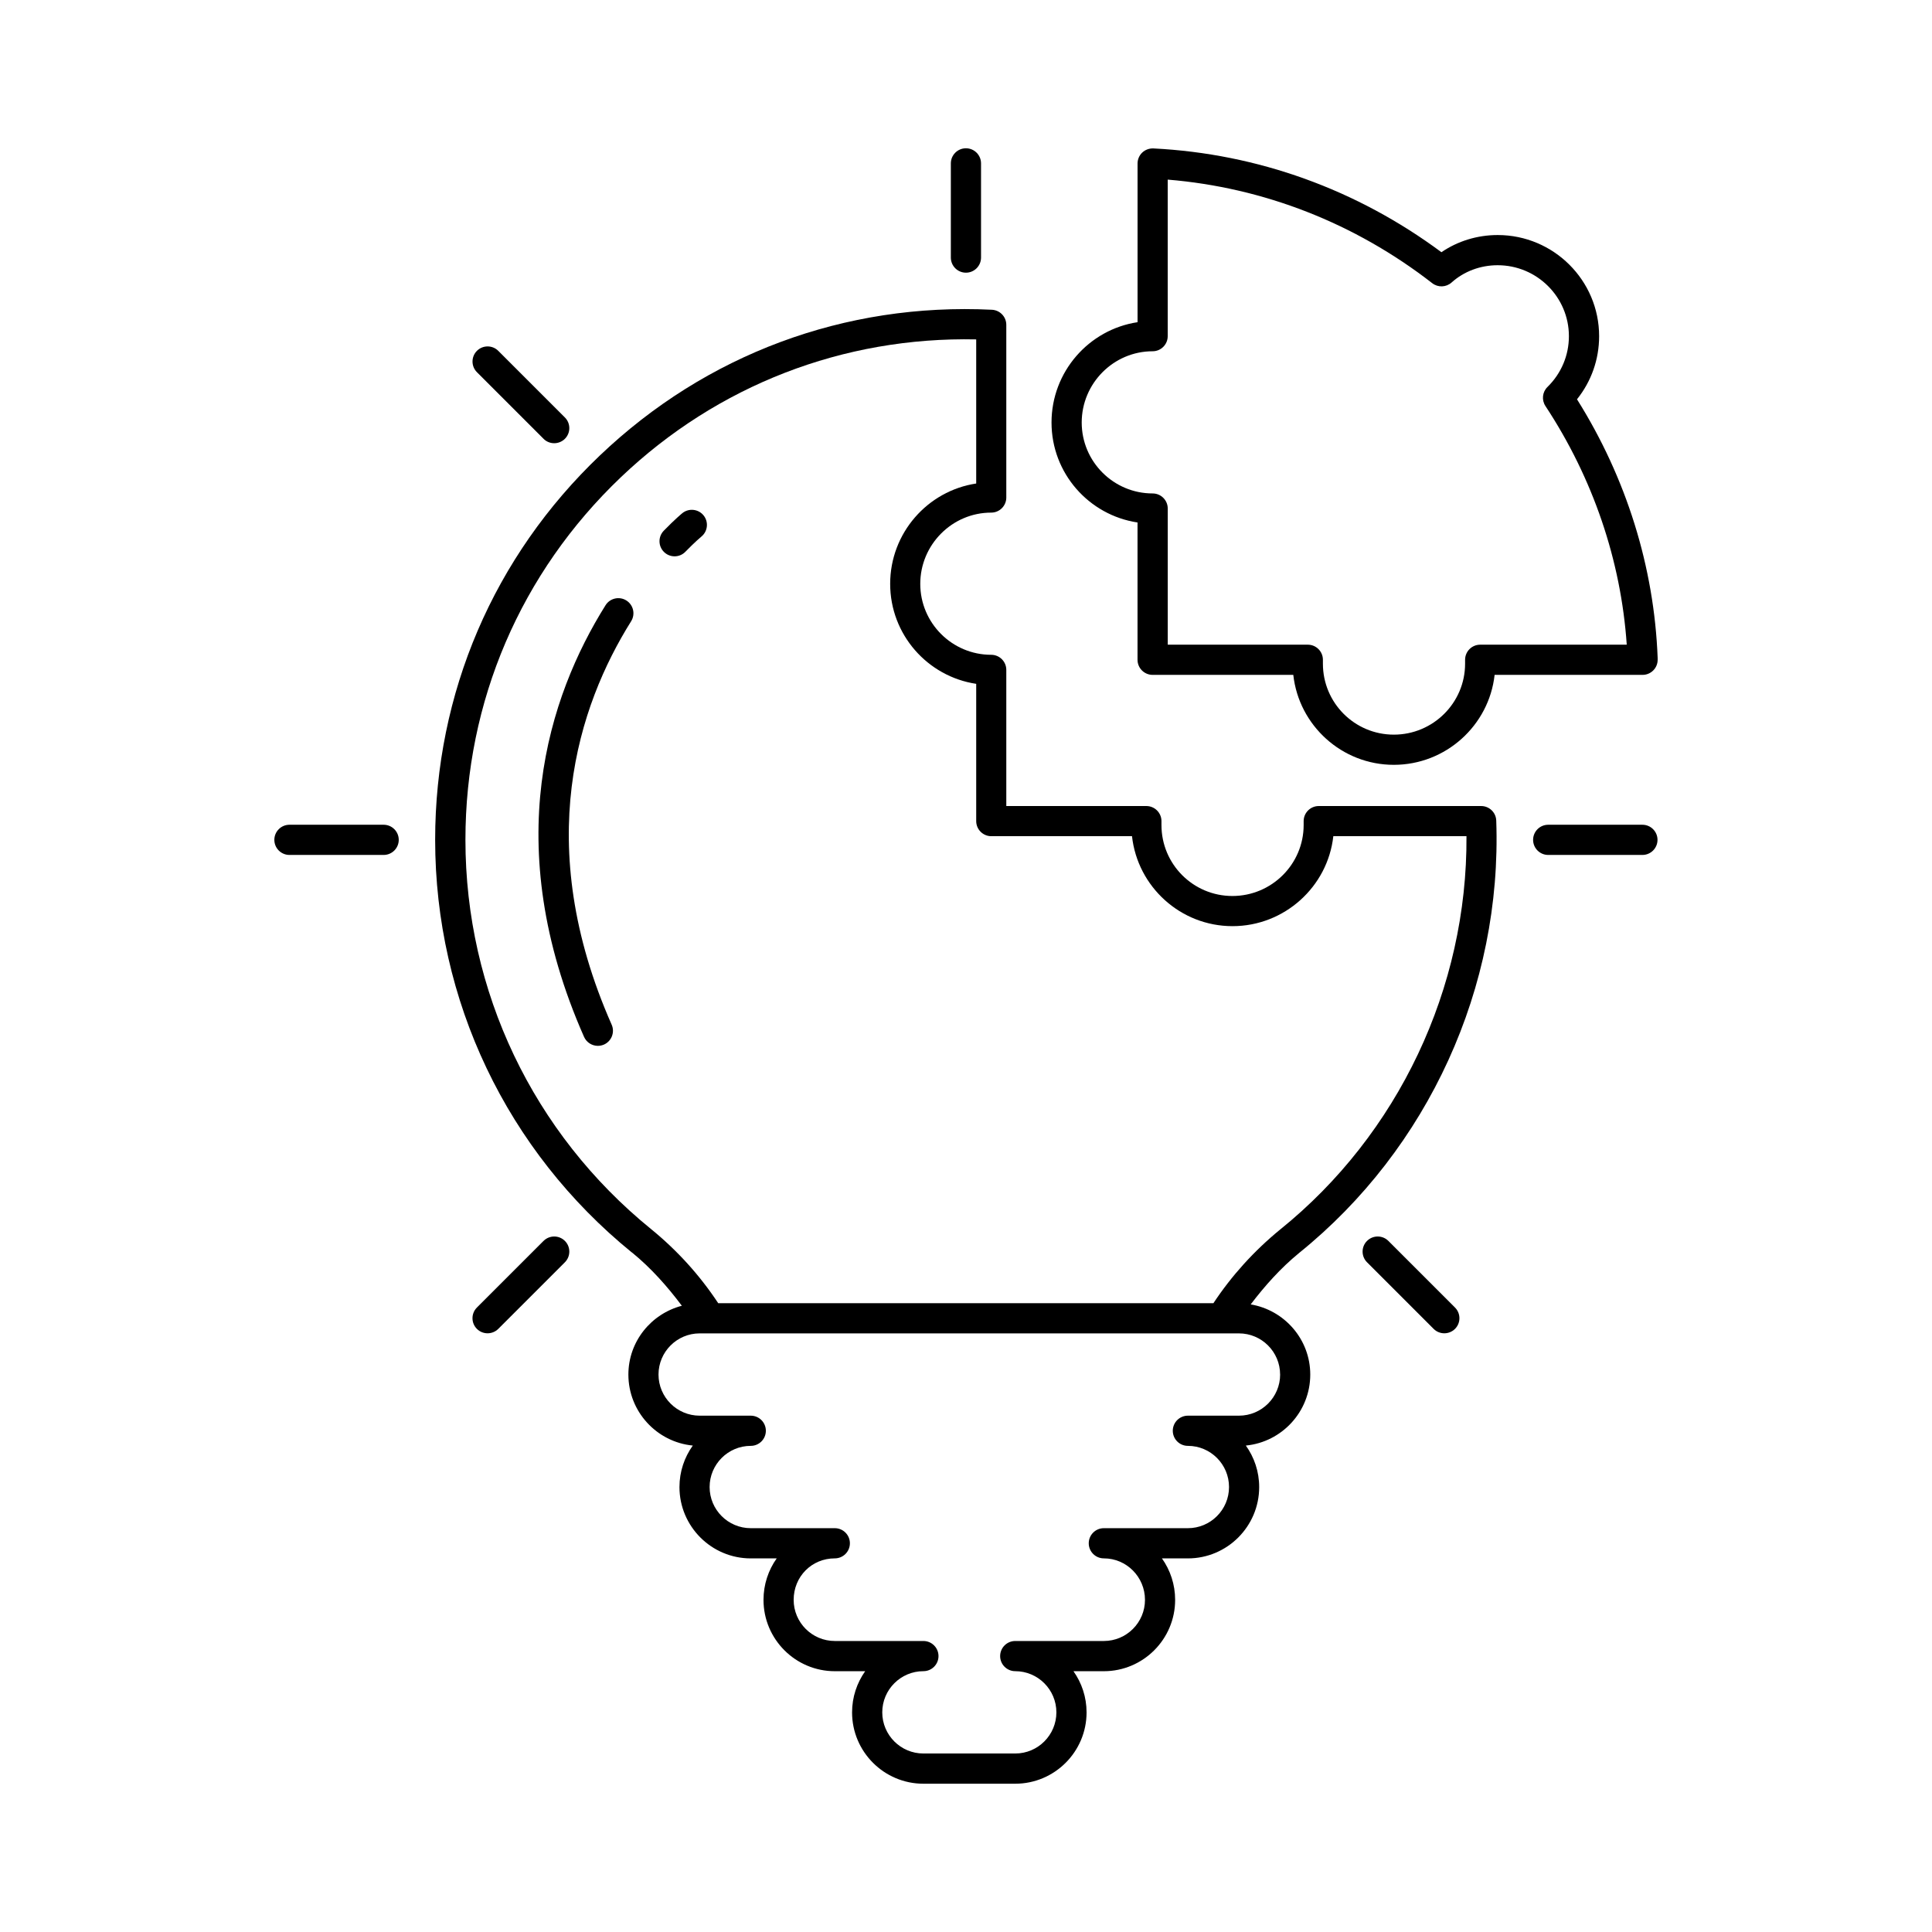 <svg xmlns="http://www.w3.org/2000/svg" id="Layer_1" viewBox="0 0 64 64">
  <path d="M20.933 41.488c.631.514 1.168 1.12 1.654 1.767-1.015.265-1.771 1.181-1.771 2.279 0 1.226.938 2.236 2.134 2.352-.278.388-.442.863-.442 1.375 0 1.303 1.06 2.363 2.363 2.363h.858c-.275.388-.437.862-.437 1.374 0 1.303 1.06 2.363 2.363 2.363h1.005c-.273.386-.434.856-.434 1.364 0 1.303 1.06 2.363 2.363 2.363h3.042c1.303 0 2.363-1.06 2.363-2.363 0-.507-.161-.978-.434-1.364h1.005c1.303 0 2.363-1.06 2.363-2.363 0-.512-.162-.986-.437-1.374h.858c1.303 0 2.363-1.06 2.363-2.363 0-.512-.164-.987-.442-1.375 1.196-.116 2.134-1.126 2.134-2.352 0-1.169-.856-2.136-1.973-2.324.47-.617.988-1.199 1.6-1.701 4.288-3.457 6.731-8.812 6.534-14.326-.009-.269-.23-.482-.5-.482h-5.38c-.276 0-.5.224-.5.5v.13c0 1.296-1.059 2.35-2.36 2.35s-2.35-1.054-2.35-2.35v-.13c0-.276-.224-.5-.5-.5h-4.64v-4.51c0-.276-.224-.5-.5-.5-1.296 0-2.35-1.054-2.35-2.35s1.054-2.36 2.35-2.36c.276 0 .5-.224.5-.5v-5.72c0-.267-.209-.486-.476-.5-4.867-.239-9.468 1.475-12.982 4.822-3.522 3.354-5.462 7.878-5.462 12.738 0 5.32 2.375 10.302 6.515 13.668ZM42.406 45.533c0 .752-.612 1.363-1.364 1.363h-1.692c-.276 0-.5.224-.5.5s.224.5.5.5c.752 0 1.363.612 1.363 1.364s-.611 1.363-1.363 1.363h-2.784c-.276 0-.5.224-.5.5s.224.5.5.5c.752 0 1.363.616 1.363 1.374 0 .752-.611 1.363-1.363 1.363h-2.935c-.276 0-.5.224-.5.5s.224.5.5.5c.752 0 1.363.612 1.363 1.364s-.611 1.363-1.363 1.363h-3.042c-.752 0-1.363-.611-1.363-1.363s.611-1.364 1.363-1.364c.276 0 .5-.224.5-.5s-.224-.5-.5-.5h-2.935c-.752 0-1.363-.611-1.363-1.363 0-.771.599-1.374 1.363-1.374.276 0 .5-.224.5-.5s-.224-.5-.5-.5h-2.784c-.752 0-1.363-.611-1.363-1.363s.611-1.364 1.363-1.364c.276 0 .5-.224.5-.5s-.224-.5-.5-.5h-1.692c-.752 0-1.364-.611-1.364-1.363s.612-1.363 1.364-1.363h17.863c.752 0 1.364.611 1.364 1.363ZM20.57 15.806c3.199-3.046 7.369-4.656 11.768-4.563v4.774c-1.611.243-2.85 1.641-2.85 3.323s1.239 3.071 2.85 3.313v4.547c0 .276.224.5.5.5h4.661c.185 1.674 1.607 2.98 3.329 2.98s3.155-1.306 3.34-2.98h4.411c.031 5.029-2.254 9.871-6.174 13.031 0 0-.002.001-.003.002-.862.707-1.603 1.525-2.206 2.437h-16.404c-.613-.928-1.362-1.753-2.228-2.458-3.906-3.175-6.146-7.875-6.146-12.892 0-4.583 1.83-8.85 5.152-12.014ZM31.998 9.033c.276 0 .5-.224.5-.5v-3.121c0-.276-.224-.5-.5-.5s-.5.224-.5.5v3.121c0 .276.224.5.5.5ZM54.407 27.321h-3.121c-.276 0-.5.224-.5.5s.224.5.5.5h3.121c.276 0 .5-.224.5-.5s-.224-.5-.5-.5Z" style="stroke-width:0"/>
  <path d="M45.284 41.107c-.195.195-.195.512 0 .707l2.207 2.207c.098.098.226.146.354.146s.256-.049.354-.146c.195-.195.195-.512 0-.707l-2.207-2.207c-.195-.195-.512-.195-.707 0ZM18.005 41.107l-2.207 2.207c-.195.195-.195.512 0 .707.098.098.226.146.354.146s.256-.049.354-.146l2.207-2.207c.195-.195.195-.512 0-.707s-.512-.195-.707 0ZM9.588 28.321h3.121c.276 0 .5-.224.5-.5s-.224-.5-.5-.5h-3.121c-.276 0-.5.224-.5.5s.224.5.5.5ZM18.005 14.536c.098.098.226.146.354.146s.256-.049.354-.146c.195-.195.195-.512 0-.707l-2.207-2.207c-.195-.195-.512-.195-.707 0s-.195.512 0 .707l2.207 2.207ZM37.682 17.309v4.547c0 .276.224.5.5.5h4.66c.185 1.674 1.607 2.98 3.33 2.98s3.154-1.306 3.339-2.98h4.901c.276 0 .5-.224.5-.5v-.04c0-.006 0-.013 0-.019-.114-3.012-1.037-5.967-2.672-8.57.475-.593.733-1.322.733-2.091 0-1.847-1.507-3.35-3.36-3.35-.676 0-1.324.2-1.864.569-2.8-2.078-6.09-3.265-9.541-3.438-.136-.005-.271.043-.37.137s-.155.226-.155.362v5.257c-1.611.243-2.85 1.641-2.85 3.323s1.239 3.07 2.85 3.312ZM38.182 11.636c.276 0 .5-.224.5-.5v-5.186c3.181.262 6.201 1.442 8.763 3.431.191.148.46.139.641-.023.411-.369.953-.572 1.526-.572 1.301 0 2.36 1.054 2.36 2.35 0 .636-.252 1.234-.71 1.683-.171.167-.199.432-.067.632 1.576 2.392 2.502 5.116 2.693 7.905h-4.855c-.276 0-.5.224-.5.5v.13c0 1.296-1.059 2.35-2.36 2.35s-2.35-1.054-2.35-2.35v-.13c0-.276-.224-.5-.5-.5h-4.64v-4.51c0-.276-.224-.5-.5-.5-1.296 0-2.35-1.054-2.35-2.35s1.054-2.36 2.35-2.36ZM20.262 33.943c-2.641-5.977-1.107-10.565.645-13.363.146-.234.076-.542-.159-.689-.232-.146-.542-.076-.689.159-1.88 3.002-3.53 7.92-.712 14.297.083.187.266.298.458.298.067 0 .136-.014.202-.042.252-.112.367-.407.255-.66ZM22.346 18.429c.13 0 .26-.05.358-.151.316-.324.521-.496.533-.505.212-.176.242-.49.067-.703-.174-.211-.489-.244-.703-.069 0 0-.24.196-.612.579-.193.198-.189.514.009.707.097.095.223.142.349.142Z" style="stroke-width:0"/>
</svg>
